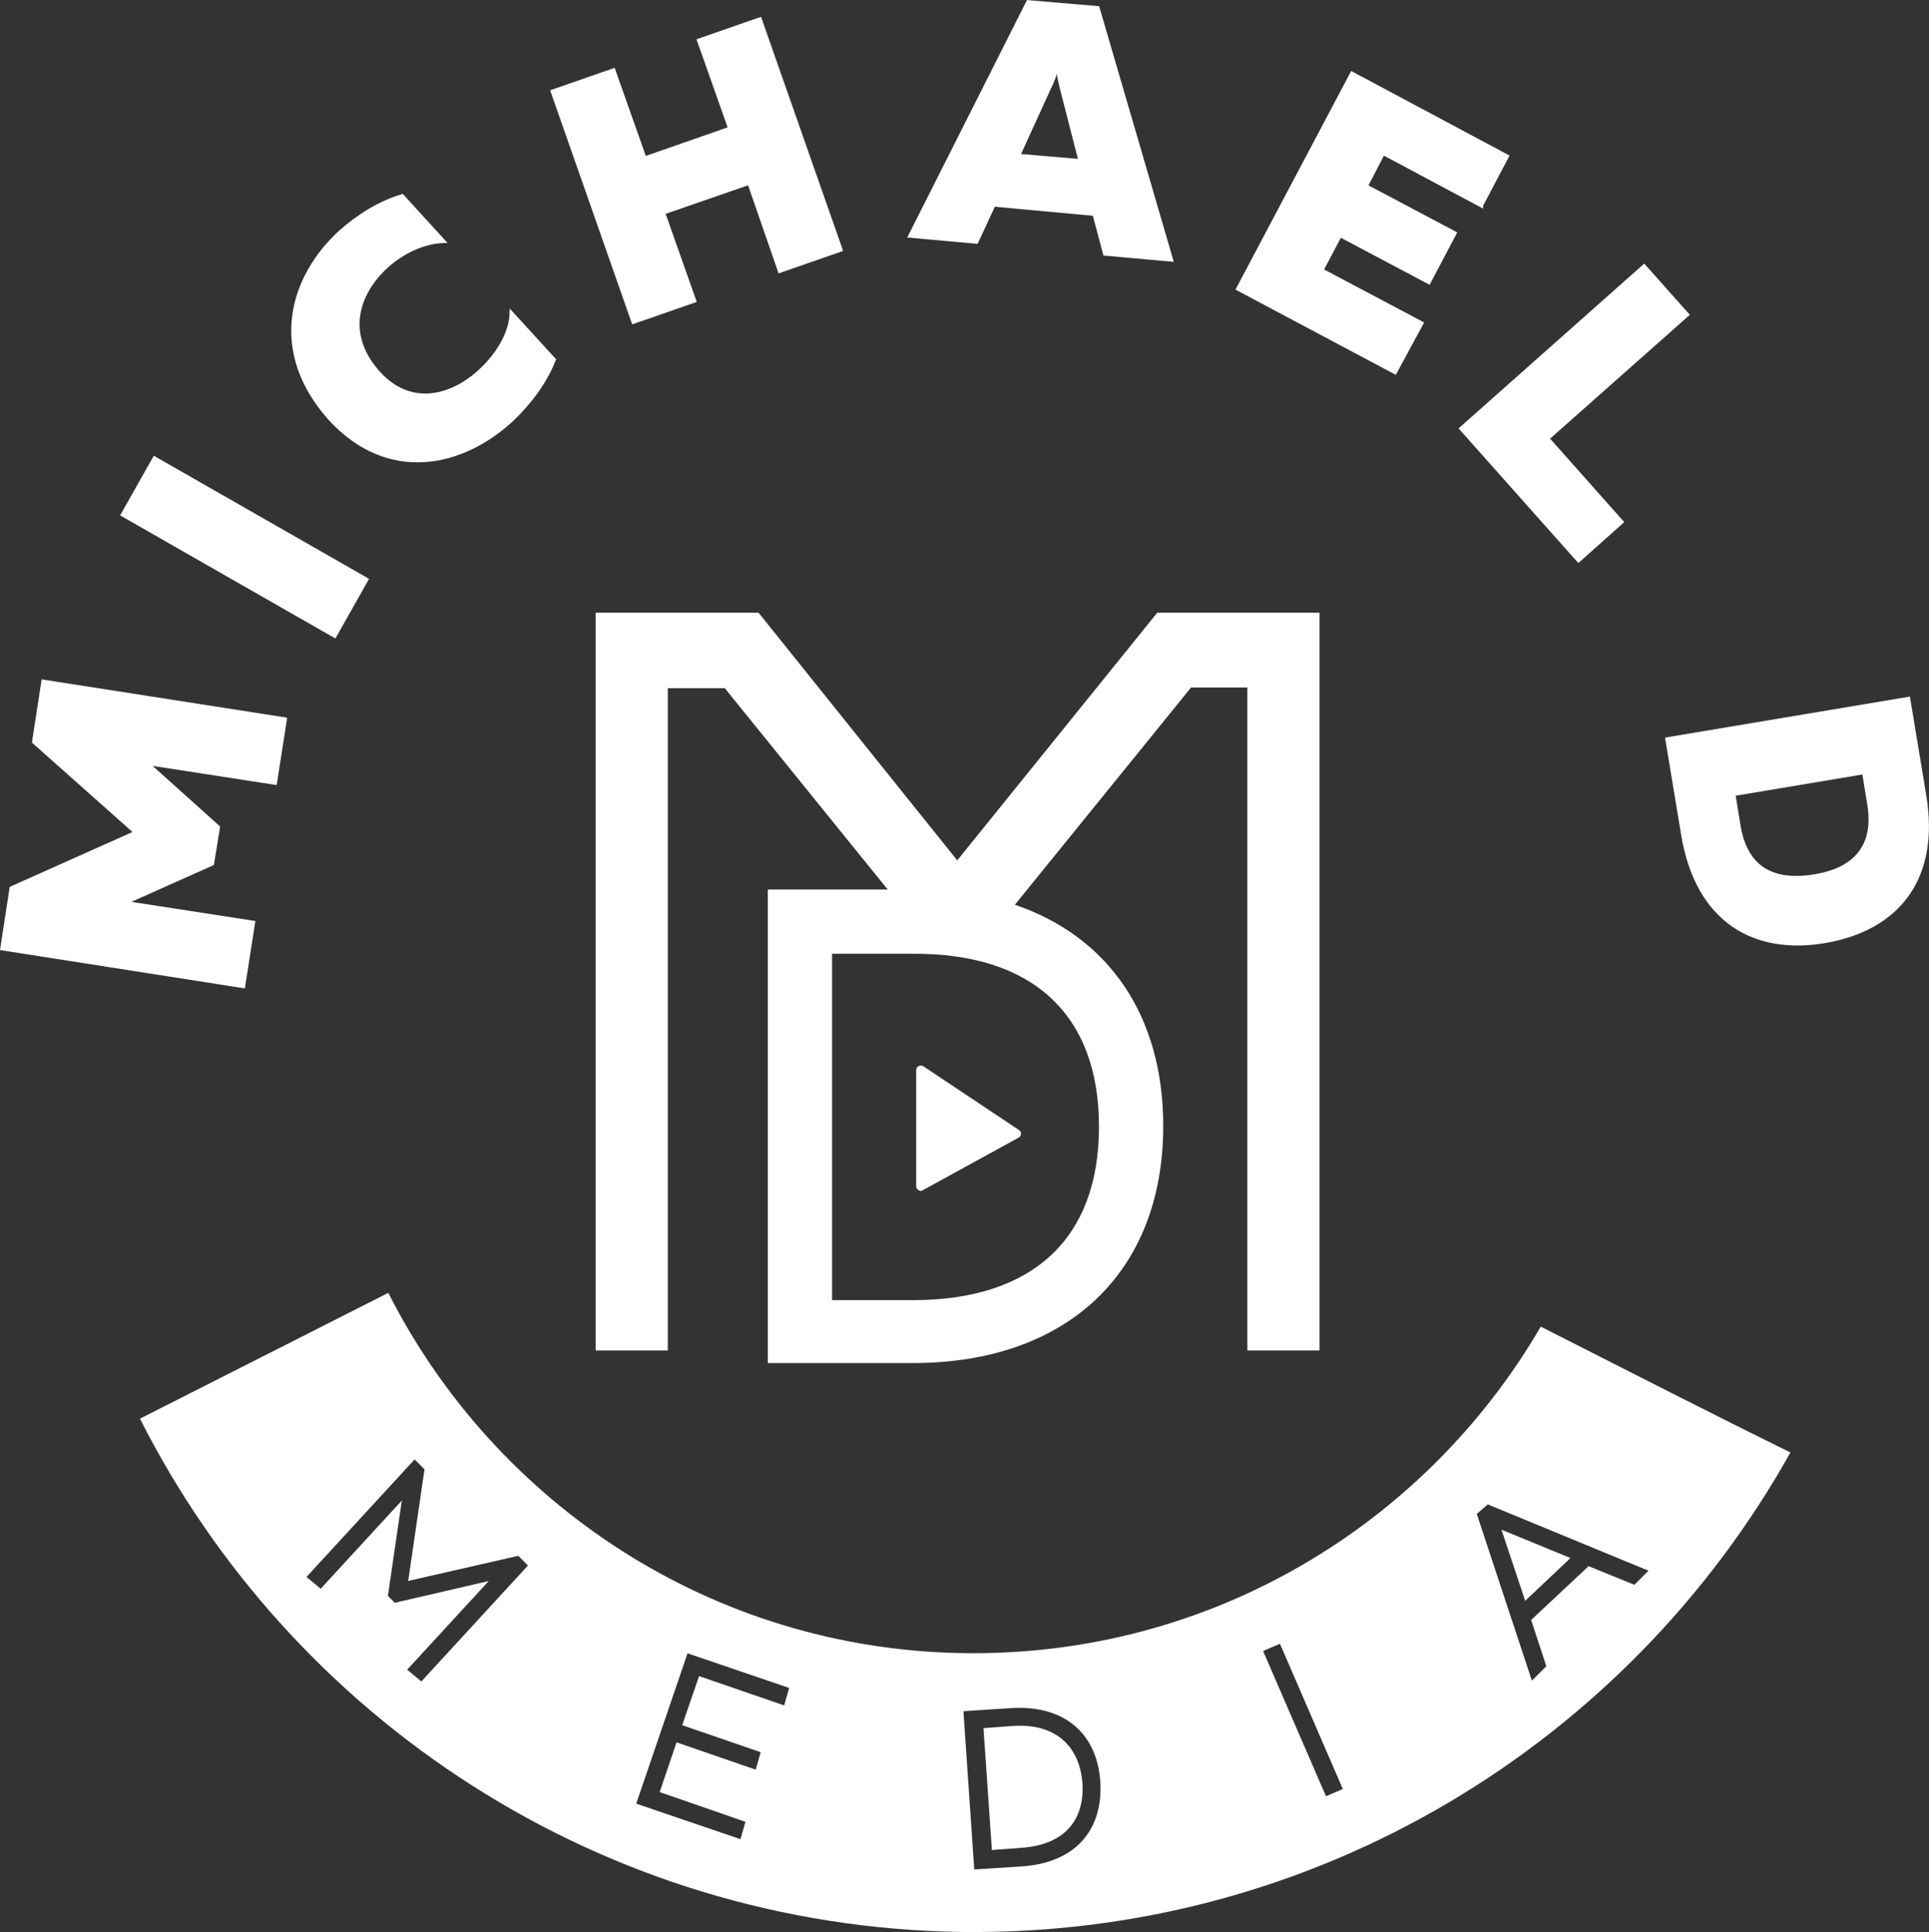 <?xml version="1.0" encoding="UTF-8"?>
<svg id="Layer_2" data-name="Layer 2" xmlns="http://www.w3.org/2000/svg" viewBox="0 0 291.25 291.72">
  <rect x="0" y="0" width="291.25" height="291.72" fill="#333333" stroke="none"/>
  <defs>
    <style>
      .cls-1 {
        stroke: #fff;
        stroke-miterlimit: 10;
        stroke-width: .58px;
      }

      .cls-1, .cls-2 {
        fill: #fff;
      }
    </style>
  </defs>
  <g id="MDM_Logo" data-name="MDM Logo">
    <path class="cls-2" d="m174.73,92.51l-30.2,37.4-30-37.4h-24.6v111.4h10.9v-100h8.6l24.6,30.4h-18.1v71.5h21.9c23.3,0,37.8-13.7,37.8-35.8,0-16.7-8.3-28.6-22.4-33.4l26.6-32.8h8.5v100.1h10.9v-111.4h-24.5Zm-8.8,77.6c0,16.9-10,26.2-28.1,26.2h-12.2v-52.3h12.2c18.1-.1,28.1,9.2,28.1,26.1Z"/>
    <path class="cls-2" d="m138.33,179.11v-17.5c0-.6.6-.9,1.1-.6l14.4,9.6c.5.3.4,1-.1,1.2l-14.4,7.9c-.4.3-1-.1-1-.6Z"/>
    <path class="cls-2" d="m163.43,269.19c-.46-5.48-3.9-8.62-9.42-8.62-.36,0-.74,0-1.11.04l-4.41.32,1.27,18.41,4.4-.33c3.28-.22,5.75-1.26,7.34-3.08,1.45-1.67,2.12-4,1.93-6.74Zm0,0c-.46-5.48-3.9-8.62-9.42-8.62-.36,0-.74,0-1.11.04l-4.41.32,1.27,18.41,4.4-.33c3.28-.22,5.75-1.26,7.34-3.08,1.45-1.67,2.12-4,1.93-6.74Zm69.2-68.88c-17.4,29.9-49.9,49.8-87,49.3-38.1-.5-70.9-22.6-87-54.4l-37.5,19c22.9,45.3,69.7,76.7,124,77.5,53.7.7,100.7-28.6,125.2-72.4-11.6-5.7-24.5-12.3-37.7-19Zm-153.57,36.78l-14.8,16.1-.64.7-.73-.61-.6-.5-.81-.67.71-.78,11.61-12.61-13.65,3.16-.54.13-.69-.69-.35-.36.07-.49,2.03-13.9-11.61,12.62-.64.7-.73-.61-.6-.5-.81-.67.71-.78,14.9-16.2.71-.76.74.73.4.4.35.36-.07.49-2.39,16.36,16.08-3.67.53-.13.4.39.4.4.67.68-.65.71Zm39.83,18.69l-.2.7-.29,1.02-1-.34-11.85-4.08-2.55,7.41,10.95,3.77.9.31-.26.91-.2.7-.29,1.02-1-.34-10.95-3.78-2.55,7.51,12.06,4.18.89.3-.26.91-.2.7-.29,1.02-.99-.34-13.8-4.7-.95-.33.32-.94,7.1-20.8.32-.95.95.32,13.5,4.6.9.31-.26.91Zm44.66,22.01c-2.05,2.37-5.25,3.76-9.26,4.02l-6.2.4-.99.06-.07-.99-1.5-21.9-.07-1,1-.07,6.21-.4c.42-.02.85-.04,1.26-.04,7.19,0,11.75,4.18,12.2,11.18.22,3.5-.67,6.52-2.58,8.74Zm38.27-7.26l-.7.3-.91.39-.4-.91-8.7-20.1-.4-.92.92-.4.7-.3.92-.39.4.91,8.7,20.1.39.92-.92.4Zm46.02-32.31l-.6.6-.47.47-.62-.25-6.3-2.56-8.67,8.12,2.1,6.4.19.58-.43.44-.6.6-1.15,1.14-.51-1.54-7.6-23-.21-.63.51-.44.7-.6.46-.4.57.24,22.3,9.2,1.39.57-1.06,1.06Zm-17.56,3.49l6.84-6.46-10.42-4.28,3.58,10.74Zm-76.27,18.86c-.36,0-.74,0-1.11.04l-4.41.32,1.27,18.41,4.4-.33c3.28-.22,5.75-1.26,7.34-3.08,1.45-1.67,2.12-4,1.93-6.74-.46-5.48-3.9-8.62-9.42-8.62Zm9.42,8.62c-.46-5.48-3.9-8.62-9.42-8.62-.36,0-.74,0-1.11.04l-4.41.32,1.27,18.41,4.4-.33c3.28-.22,5.75-1.26,7.34-3.08,1.45-1.67,2.12-4,1.93-6.74Zm0,0c-.46-5.48-3.9-8.62-9.42-8.62-.36,0-.74,0-1.11.04l-4.41.32,1.27,18.41,4.4-.33c3.28-.22,5.75-1.26,7.34-3.08,1.45-1.67,2.12-4,1.93-6.74Z"/>
    <path class="cls-1" d="m43.03,108.61l-1.5,9.6-19.4-3,10.8,9.7-.9,5.5-13.2,5.9,19.4,3-1.5,9.6L.33,143.21l1.4-9.1,18.8-8.4-15.4-13.7,1.4-9.1,36.5,5.7Z"/>
    <path class="cls-1" d="m55.33,87.51l-4.8,8.5-32-18.3,4.8-8.5,32,18.3Z"/>
    <path class="cls-1" d="m51.33,35.11c2.8-2.5,6-4.5,9.4-5.5l6.2,6.8c-3,.1-6.2,1.6-8.7,3.9-4.3,4-6.4,10.2-1,16.1,4.9,5.3,11.1,3.5,15.3-.4,2.8-2.6,4.6-5.8,4.7-8.7l6.4,7c-1.3,3.3-3.5,6.3-6.3,9-7.4,6.9-18.6,9.6-27.5-.1-9.2-10.3-5.8-21.4,1.5-28.1Z"/>
    <path class="cls-1" d="m126.93,37.71l-9.2,3.2-4.6-13.3-13,4.5,4.7,13.3-9.2,3.2-12.2-34.8,9.2-3.2,4.7,13.3,12.9-4.5-4.7-13.3,9.2-3.2,12.2,34.8Z"/>
    <path class="cls-1" d="m155.23.31l10.5.9,11.1,38-10-.9-1.6-6-15.2-1.4-2.6,5.6-10-.9L155.23.31Zm7.9,24l-2.8-10.9c-.2-.9-.5-1.8-.6-3.8-.5,1.9-.9,2.8-1.3,3.6l-4.7,10.3,9.4.8Z"/>
    <path class="cls-1" d="m223.63,31.01l-14.8-7.9-2.6,5,13.4,7.1-3.9,7.4-13.4-7.1-2.8,5.3,15.1,8-4,7.4-23.7-12.6,17.2-32.5,23.4,12.5-3.9,7.4Z"/>
    <path class="cls-1" d="m233.63,66.21l11.2,12.6-6.5,5.8-17.7-19.9,27.6-24.5,6.5,7.3-21.1,18.7Z"/>
    <path class="cls-1" d="m275.53,142.11c-10.6,1.8-19.2-3-21.4-16l-2.4-14.5,36.4-6.1,2.4,14.5c2.2,13-4.4,20.3-15,22.1Zm6.7-20.6l-.8-4.9-19.7,3.3.8,4.9c1,5.8,4.6,8.6,11.4,7.5s9.2-5.1,8.3-10.8Z"/>
  </g>
</svg>